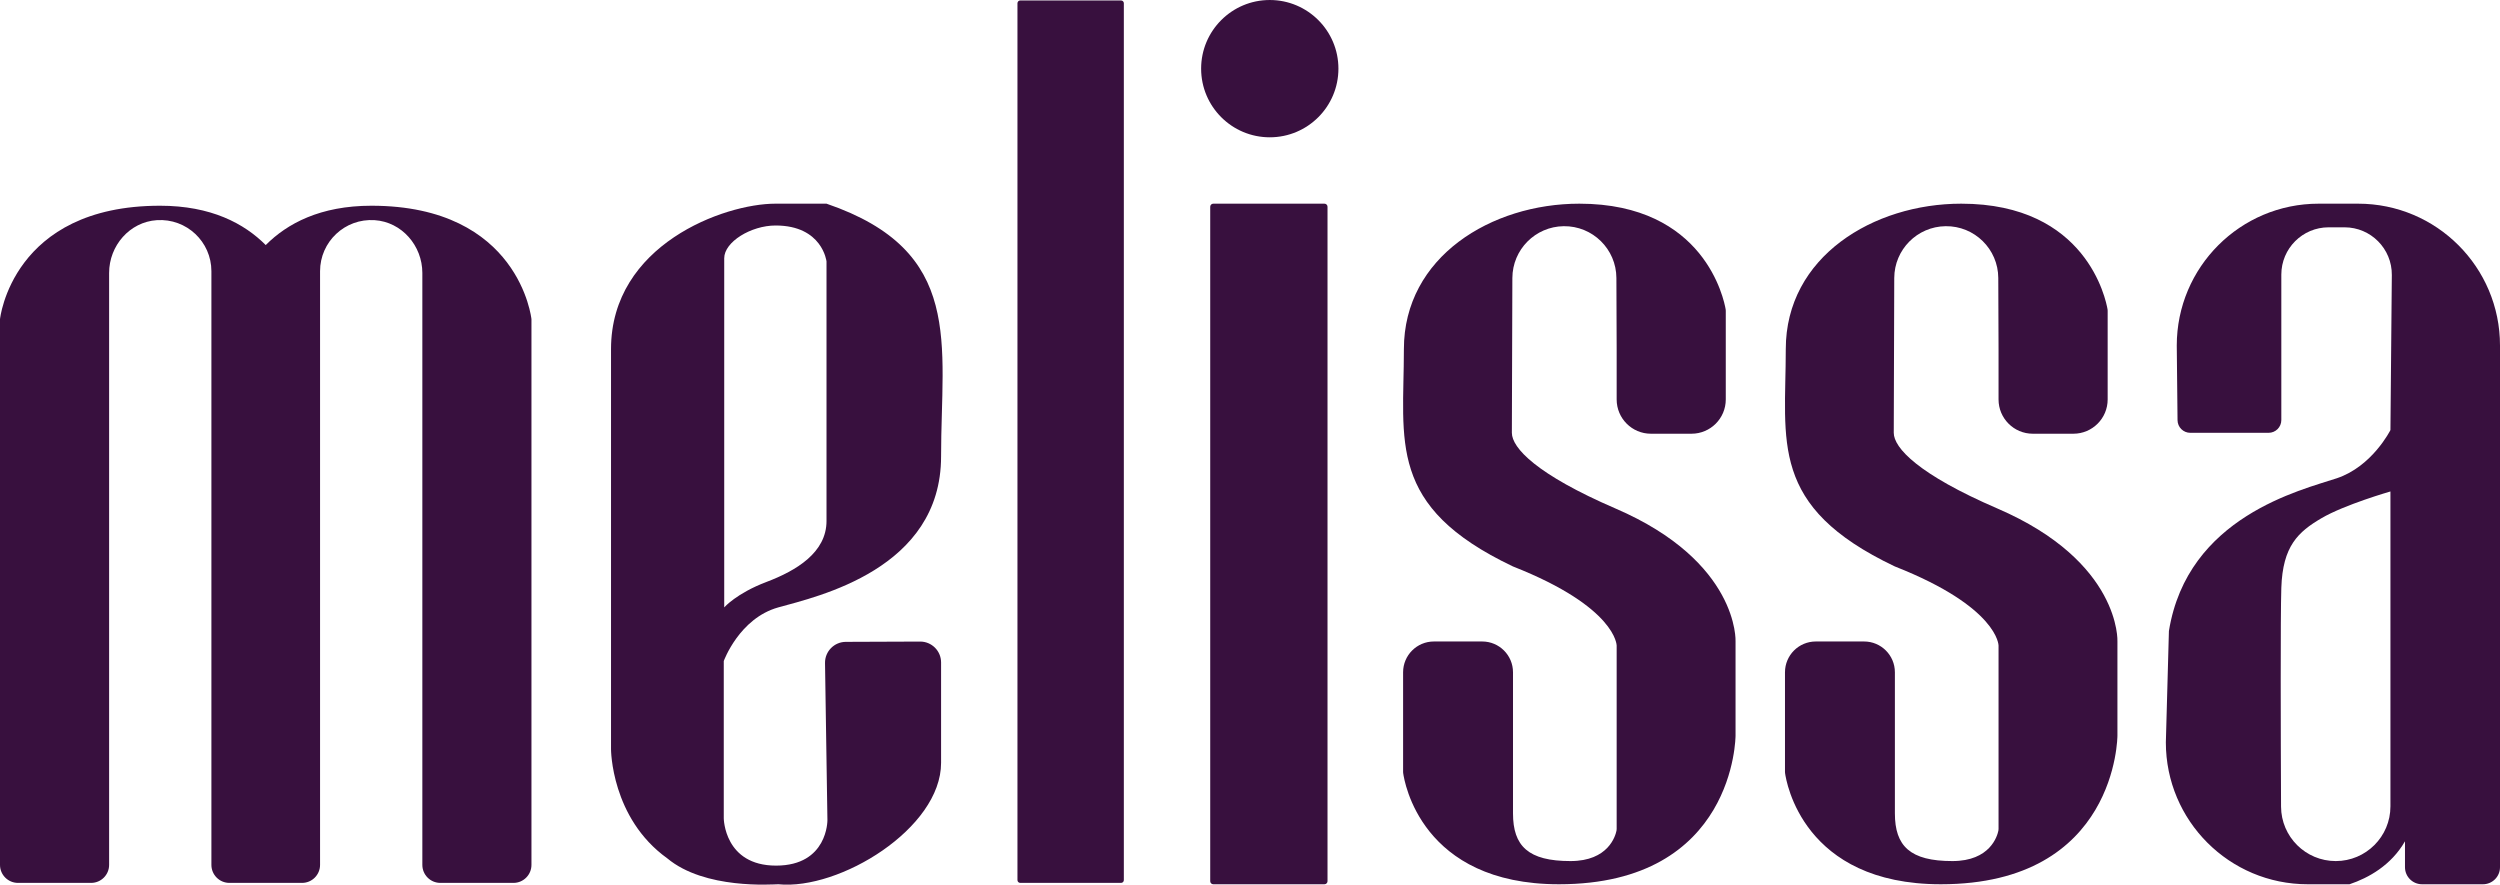 <?xml version="1.0" encoding="UTF-8"?>
<svg xmlns="http://www.w3.org/2000/svg" xmlns:xlink="http://www.w3.org/1999/xlink" width="3305.1pt" height="1169.58pt" viewBox="0 0 3305.1 1169.58" version="1.1">
<defs>
<clipPath id="clip1">
  <path d="M 807 269 L 1247 269 L 1247 1169.578 L 807 1169.578 Z M 807 269 "/>
</clipPath>
<clipPath id="clip2">
  <path d="M 1599 269 L 1756 269 L 1756 1169.578 L 1599 1169.578 Z M 1599 269 "/>
</clipPath>
<clipPath id="clip3">
  <path d="M 1854 269 L 2295 269 L 2295 1169.578 L 1854 1169.578 Z M 1854 269 "/>
</clipPath>
<clipPath id="clip4">
  <path d="M 2359 269 L 2800 269 L 2800 1169.578 L 2359 1169.578 Z M 2359 269 "/>
</clipPath>
<clipPath id="clip5">
  <path d="M 2863 269 L 3305.102 269 L 3305.102 1169.578 L 2863 1169.578 Z M 2863 269 "/>
</clipPath>
</defs>
<g id="surface1">
<path style=" stroke:none;fill-rule:evenodd;fill:rgb(21.999%,6.299%,24.3%);fill-opacity:1;" d="M 491.047 271.977 C 423.398 271.977 379.605 295.547 351.305 323.984 C 323.004 295.547 279.211 271.977 211.566 271.977 C 15.625 271.977 0 421.934 0 421.934 L 0 1143.418 C 0 1156.562 10.656 1167.223 23.801 1167.223 L 120.449 1167.223 C 133.594 1167.223 144.25 1156.562 144.25 1143.418 L 144.25 360.844 C 144.25 324.828 171.426 293.383 207.363 291.055 C 246.746 288.504 279.48 319.691 279.48 358.527 L 279.48 1143.418 C 279.48 1156.562 290.141 1167.223 303.281 1167.223 L 399.328 1167.223 C 412.473 1167.223 423.129 1156.562 423.129 1143.418 L 423.129 358.527 C 423.129 319.691 455.863 288.504 495.246 291.055 C 531.184 293.383 558.363 324.828 558.363 360.844 L 558.363 1143.418 C 558.363 1156.562 569.02 1167.223 582.16 1167.223 L 678.812 1167.223 C 691.953 1167.223 702.609 1156.562 702.609 1143.418 L 702.609 421.934 C 702.609 421.934 686.984 271.977 491.047 271.977 "/>
<g clip-path="url(#clip1)" clip-rule="nonzero">
<path style=" stroke:none;fill-rule:evenodd;fill:rgb(21.999%,6.299%,24.3%);fill-opacity:1;" d="M 957.453 341.395 C 957.453 319.852 992.805 298.121 1025.371 298.121 C 1087.281 298.121 1092.68 345.602 1092.68 345.602 L 1092.68 688.797 C 1092.68 730.355 1053.02 754.309 1013.352 769.336 C 973.68 784.363 957.453 802.992 957.453 802.992 Z M 1028.969 802.992 C 1080.66 788.566 1244.148 752.602 1244.148 603.449 C 1244.148 454.297 1275.398 331.781 1092.68 269.27 L 1025.07 269.27 C 957.453 269.27 807.793 323.465 807.793 461.605 L 807.793 990.516 C 807.793 990.516 807.793 1081.488 882.172 1134.766 C 931.766 1176.16 1021.059 1169.074 1028.98 1169.023 C 1109.809 1177.137 1244.148 1095.098 1244.148 1008.547 L 1244.148 875.801 C 1244.148 860.504 1231.711 848.117 1216.422 848.18 L 1118.219 848.562 C 1102.84 848.621 1090.469 861.23 1090.711 876.605 L 1093.891 1084.277 C 1093.891 1084.277 1094.488 1144.383 1025.969 1144.383 C 957.453 1144.383 956.848 1081.875 956.848 1081.875 L 956.848 873.914 C 956.848 873.914 977.285 817.418 1028.969 802.992 "/>
</g>
<path style=" stroke:none;fill-rule:evenodd;fill:rgb(21.999%,6.299%,24.3%);fill-opacity:1;" d="M 1482.078 1167.223 L 1348.809 1167.223 C 1346.77 1167.223 1345.121 1165.57 1345.121 1163.535 L 1345.121 4.301 C 1345.121 2.262 1346.77 0.609 1348.809 0.609 L 1482.078 0.609 C 1484.109 0.609 1485.762 2.262 1485.762 4.301 L 1485.762 1163.535 C 1485.762 1165.57 1484.109 1167.223 1482.078 1167.223 "/>
<g clip-path="url(#clip2)" clip-rule="nonzero">
<path style=" stroke:none;fill-rule:evenodd;fill:rgb(21.999%,6.299%,24.3%);fill-opacity:1;" d="M 1750.988 1169.023 L 1604 1169.023 C 1601.77 1169.023 1599.961 1167.215 1599.961 1164.984 L 1599.961 273.312 C 1599.961 271.082 1601.77 269.273 1604 269.273 L 1750.988 269.273 C 1753.219 269.273 1755.031 271.082 1755.031 273.312 L 1755.031 1164.984 C 1755.031 1167.215 1753.219 1169.023 1750.988 1169.023 "/>
</g>
<path style=" stroke:none;fill-rule:evenodd;fill:rgb(21.999%,6.299%,24.3%);fill-opacity:1;" d="M 1769.449 90.762 C 1769.449 140.891 1728.82 181.52 1678.699 181.52 C 1628.57 181.52 1587.941 140.891 1587.941 90.762 C 1587.941 40.641 1628.57 0.012 1678.699 0.012 C 1728.82 0.012 1769.449 40.641 1769.449 90.762 "/>
<g clip-path="url(#clip3)" clip-rule="nonzero">
<path style=" stroke:none;fill-rule:evenodd;fill:rgb(21.999%,6.299%,24.3%);fill-opacity:1;" d="M 2137.289 461.605 L 2137.289 528.102 C 2137.289 553.117 2157.57 573.398 2182.578 573.398 L 2236.238 573.398 C 2261.262 573.398 2281.539 553.117 2281.539 528.102 L 2281.539 410.832 C 2281.539 410.207 2281.488 409.602 2281.391 408.984 C 2279.34 396.812 2253.898 269.273 2087.922 269.273 C 1971.922 269.273 1856 339.383 1856 461.605 C 1856 583.734 1833.199 669.434 1999.879 748.723 C 2000.121 748.84 2000.391 748.953 2000.641 749.051 C 2137.289 803 2137.289 853.48 2137.289 853.48 L 2137.289 1095.895 C 2137.289 1096.668 2137.219 1097.402 2137.07 1098.16 C 2135.672 1105.109 2126.34 1138.371 2076.281 1138.371 C 2020.391 1138.371 2000.25 1118.625 2000.25 1075.262 L 2000.25 888.781 C 2000.25 866.297 1982.02 848.07 1959.539 848.07 L 1895.66 848.07 C 1873.18 848.07 1854.949 866.297 1854.949 888.781 L 1854.949 1020.43 C 1854.949 1020.941 1854.969 1021.398 1855.039 1021.91 C 1856.559 1033.156 1878.699 1169.023 2060.961 1169.023 C 2294.461 1169.023 2294.461 972.402 2294.461 972.402 L 2294.461 848.07 C 2294.461 848.07 2299.488 742.828 2135.781 672.27 C 2031.199 627.188 1998.75 592.027 1998.75 572.195 C 1998.75 559.055 1999.141 443.797 1999.41 367.512 C 1999.539 329.98 2029.738 299.527 2067.27 299.035 C 2105.5 298.531 2136.801 329.309 2136.941 367.543 "/>
</g>
<g clip-path="url(#clip4)" clip-rule="nonzero">
<path style=" stroke:none;fill-rule:evenodd;fill:rgb(21.999%,6.299%,24.3%);fill-opacity:1;" d="M 2642.16 461.605 L 2642.16 528.102 C 2642.16 553.117 2662.441 573.398 2687.449 573.398 L 2741.109 573.398 C 2766.129 573.398 2786.41 553.117 2786.41 528.102 L 2786.41 410.832 C 2786.41 410.207 2786.359 409.602 2786.262 408.984 C 2784.211 396.812 2758.77 269.273 2592.789 269.273 C 2476.789 269.273 2360.871 339.383 2360.871 461.605 C 2360.871 583.734 2338.07 669.434 2504.75 748.723 C 2504.988 748.84 2505.262 748.953 2505.512 749.051 C 2642.16 803 2642.16 853.48 2642.16 853.48 L 2642.16 1095.895 C 2642.16 1096.668 2642.09 1097.402 2641.941 1098.16 C 2640.539 1105.109 2631.211 1138.371 2581.148 1138.371 C 2525.262 1138.371 2505.121 1118.625 2505.121 1075.262 L 2505.121 888.781 C 2505.121 866.297 2486.891 848.07 2464.41 848.07 L 2400.531 848.07 C 2378.051 848.07 2359.82 866.297 2359.82 888.781 L 2359.82 1020.43 C 2359.82 1020.941 2359.84 1021.398 2359.91 1021.91 C 2361.43 1033.156 2383.57 1169.023 2565.828 1169.023 C 2799.328 1169.023 2799.328 972.402 2799.328 972.402 L 2799.328 848.07 C 2799.328 848.07 2804.359 742.828 2640.66 672.27 C 2536.078 627.188 2503.621 592.027 2503.621 572.195 C 2503.621 559.055 2504.012 443.797 2504.281 367.512 C 2504.41 329.98 2534.609 299.527 2572.141 299.035 C 2610.371 298.531 2641.672 329.309 2641.809 367.543 "/>
</g>
<g clip-path="url(#clip5)" clip-rule="nonzero">
<path style=" stroke:none;fill-rule:nonzero;fill:rgb(21.999%,6.299%,24.3%);fill-opacity:1;" d="M 3016 777.148 C 3017.809 721.852 3038.238 703.223 3068.898 685.191 C 3099.551 667.16 3160.25 649.727 3160.25 649.727 L 3160.25 1066.066 C 3160.25 1106 3127.879 1138.371 3087.949 1138.371 C 3048.141 1138.371 3015.82 1106.207 3015.641 1066.398 C 3015.23 972.391 3014.762 815.254 3016 777.148 M 3050.859 1169.023 L 3106.18 1169.023 C 3131.289 1160.547 3161.078 1144.172 3179.488 1112.227 L 3179.488 1146.484 C 3179.488 1158.934 3189.578 1169.023 3202.031 1169.023 L 3282.559 1169.023 C 3295.012 1169.023 3305.102 1158.934 3305.102 1146.484 L 3305.102 456.797 C 3305.102 353.23 3221.148 269.273 3117.578 269.273 L 3065.289 269.273 C 2961.719 269.273 2877.77 353.23 2877.77 456.797 L 2878.789 555.539 C 2878.891 564.766 2886.398 572.195 2895.621 572.195 L 2999.18 572.195 C 3008.469 572.195 3016 564.66 3016 555.367 L 3016 363.035 C 3016 328.512 3043.988 300.523 3078.512 300.523 L 3099.59 300.523 C 3134.328 300.523 3162.398 328.855 3162.09 363.594 L 3160.25 568.59 C 3160.25 568.59 3136.211 616.672 3089.328 632.297 C 3042.449 647.926 2891.871 682.809 2867.391 834.258 L 2863.34 981.5 C 2863.34 1085.066 2947.301 1169.023 3050.859 1169.023 "/>
</g>
</g>
</svg>
